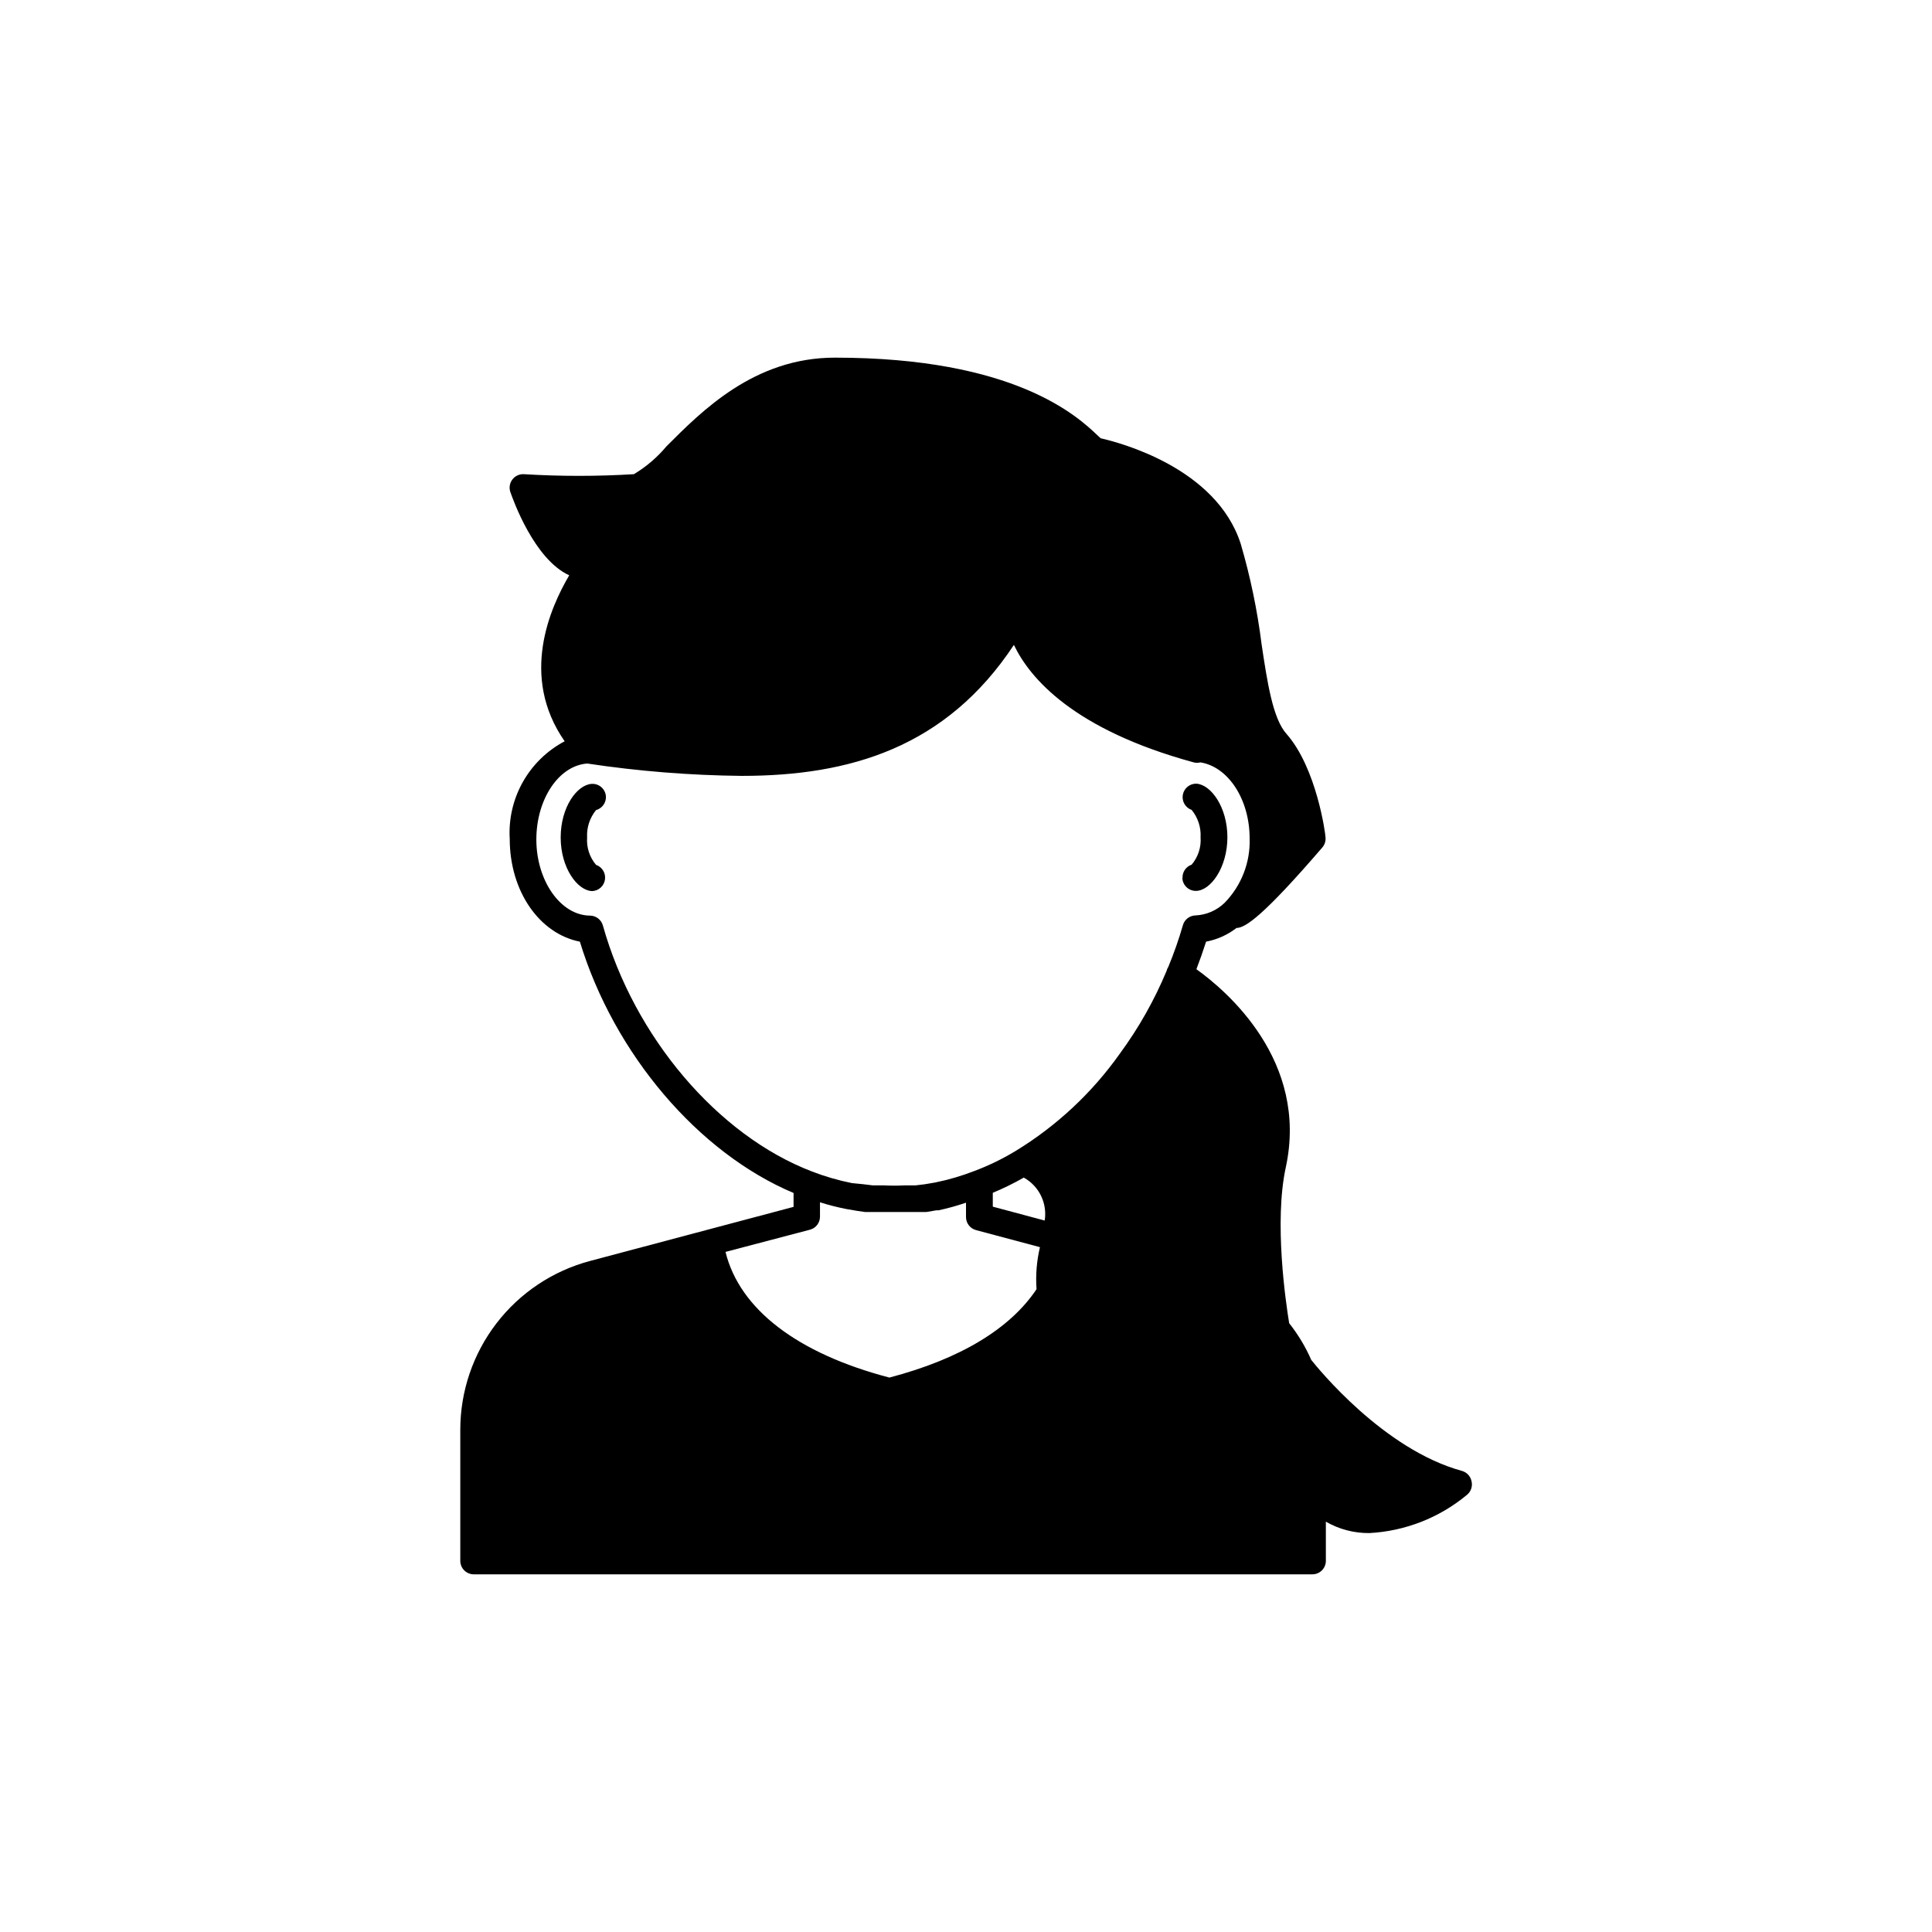 <?xml version="1.0" encoding="UTF-8"?>
<!-- The Best Svg Icon site in the world: iconSvg.co, Visit us! https://iconsvg.co -->
<svg fill="#000000" width="800px" height="800px" version="1.1" viewBox="144 144 512 512" xmlns="http://www.w3.org/2000/svg">
 <path d="m533.96 536.48c-0.285-1.285-1.25-2.312-2.519-2.672-20.859-5.691-38.289-27.355-39.953-29.422h0.004c-1.523-3.481-3.488-6.746-5.848-9.723-0.906-5.543-4.031-26.801-0.906-41.262 6.144-28.266-15.719-46.855-23.68-52.547 0.906-2.367 1.762-4.785 2.57-7.305 2.938-0.555 5.699-1.797 8.062-3.629 2.316 0 7.106-3.176 22.723-21.312 0.664-0.758 0.973-1.766 0.855-2.769 0-0.754-2.316-18.289-10.379-27.406-3.578-4.031-5.039-13.551-6.551-23.68-1.133-9.016-2.984-17.93-5.539-26.652-6.5-20.152-32.043-26.801-37.129-27.961l-0.754-0.707c-5.394-5.137-22.023-20.652-69.684-20.652-21.363 0-35.266 14.156-44.637 23.527-2.438 2.918-5.348 5.406-8.613 7.356-9.715 0.594-19.457 0.594-29.172 0-1.176-0.059-2.305 0.465-3.019 1.402-0.715 0.934-0.926 2.164-0.559 3.281 0.754 2.168 6.348 17.887 15.617 22.117-5.039 8.566-13.199 26.754-1.211 43.984h0.004c-4.652 2.457-8.496 6.199-11.078 10.781-2.582 4.582-3.793 9.812-3.481 15.062 0 14.008 7.961 25.191 18.59 27.258 9.07 29.773 31.387 55.973 56.629 66.605v3.68l-54.012 14.355c-9.836 2.637-18.531 8.445-24.734 16.523-6.199 8.078-9.566 17.977-9.574 28.164v34.762c0 1.977 1.602 3.578 3.578 3.578h222.23c1.977 0 3.578-1.602 3.578-3.578v-10.379c3.504 2.023 7.488 3.066 11.535 3.023 9.457-0.508 18.5-4.039 25.797-10.078 1.125-0.879 1.621-2.344 1.258-3.727zm-126.86-76.379c2.82-1.168 5.562-2.512 8.211-4.027 4.059 2.25 6.273 6.801 5.543 11.383l-13.754-3.68zm-103.33-70.836c-0.414-1.504-1.762-2.566-3.324-2.617-7.91 0-14.309-9.32-14.309-20.152 0-10.832 6.047-19.648 13.504-20.152 13.543 2.039 27.211 3.133 40.91 3.273 28.668 0 54.16-7.508 72.145-34.711 4.231 8.867 15.871 22.469 47.66 31.137v-0.004c0.578 0.156 1.184 0.156 1.762 0 7.356 1.16 13.047 9.773 13.047 20.152h0.004c0.207 6.363-2.195 12.535-6.652 17.082-2.074 2.012-4.816 3.195-7.707 3.324-1.547 0.047-2.891 1.082-3.324 2.57-1.082 3.766-2.379 7.465-3.879 11.082-0.215 0.324-0.367 0.684-0.453 1.059-3.231 7.754-7.375 15.094-12.344 21.863-7.363 10.41-16.777 19.207-27.66 25.848-3.457 2.094-7.102 3.867-10.883 5.289-3.398 1.32-6.906 2.352-10.48 3.074l-2.672 0.453-2.469 0.301h-2.82 0.004c-1.898 0.098-3.797 0.098-5.695 0h-2.871l-2.469-0.301-3.023-0.301c-3.609-0.719-7.148-1.746-10.578-3.074-25.039-9.574-47.156-35.723-55.422-65.195zm54.914 80.609h0.004c1.539-0.426 2.609-1.824 2.617-3.426v-3.828c2.266 0.719 4.57 1.309 6.902 1.766l2.922 0.504 2.117 0.301h3.879 6.047 6.344l2.672-0.453h0.555c2.457-0.527 4.879-1.199 7.258-2.016v3.828c0.008 1.602 1.078 3 2.617 3.426l16.977 4.535h0.004c-0.867 3.644-1.172 7.398-0.906 11.133-6.953 10.43-20.152 18.488-38.996 23.426-24.434-6.398-39.699-18.137-43.43-33.301zm98.645-93.203h0.004c0.082 1.918 1.66 3.43 3.578 3.426 3.93 0 8.363-6.246 8.363-14.207s-4.332-13.957-8.211-14.207h-0.004c-1.758-0.039-3.281 1.207-3.598 2.938-0.312 1.73 0.68 3.434 2.34 4.016 1.668 2.035 2.512 4.625 2.367 7.254 0.191 2.637-0.656 5.242-2.367 7.254-1.535 0.523-2.527 2.012-2.418 3.629zm-152.75-21.613c-0.137-1.957-1.82-3.441-3.781-3.324-3.879 0.25-8.211 6.144-8.211 14.207s4.434 14.105 8.363 14.207c1.715-0.078 3.129-1.363 3.375-3.059 0.246-1.699-0.746-3.332-2.367-3.894-1.711-2.016-2.559-4.617-2.367-7.254-0.145-2.629 0.699-5.219 2.367-7.254 1.617-0.449 2.703-1.957 2.621-3.629z"/>
</svg>